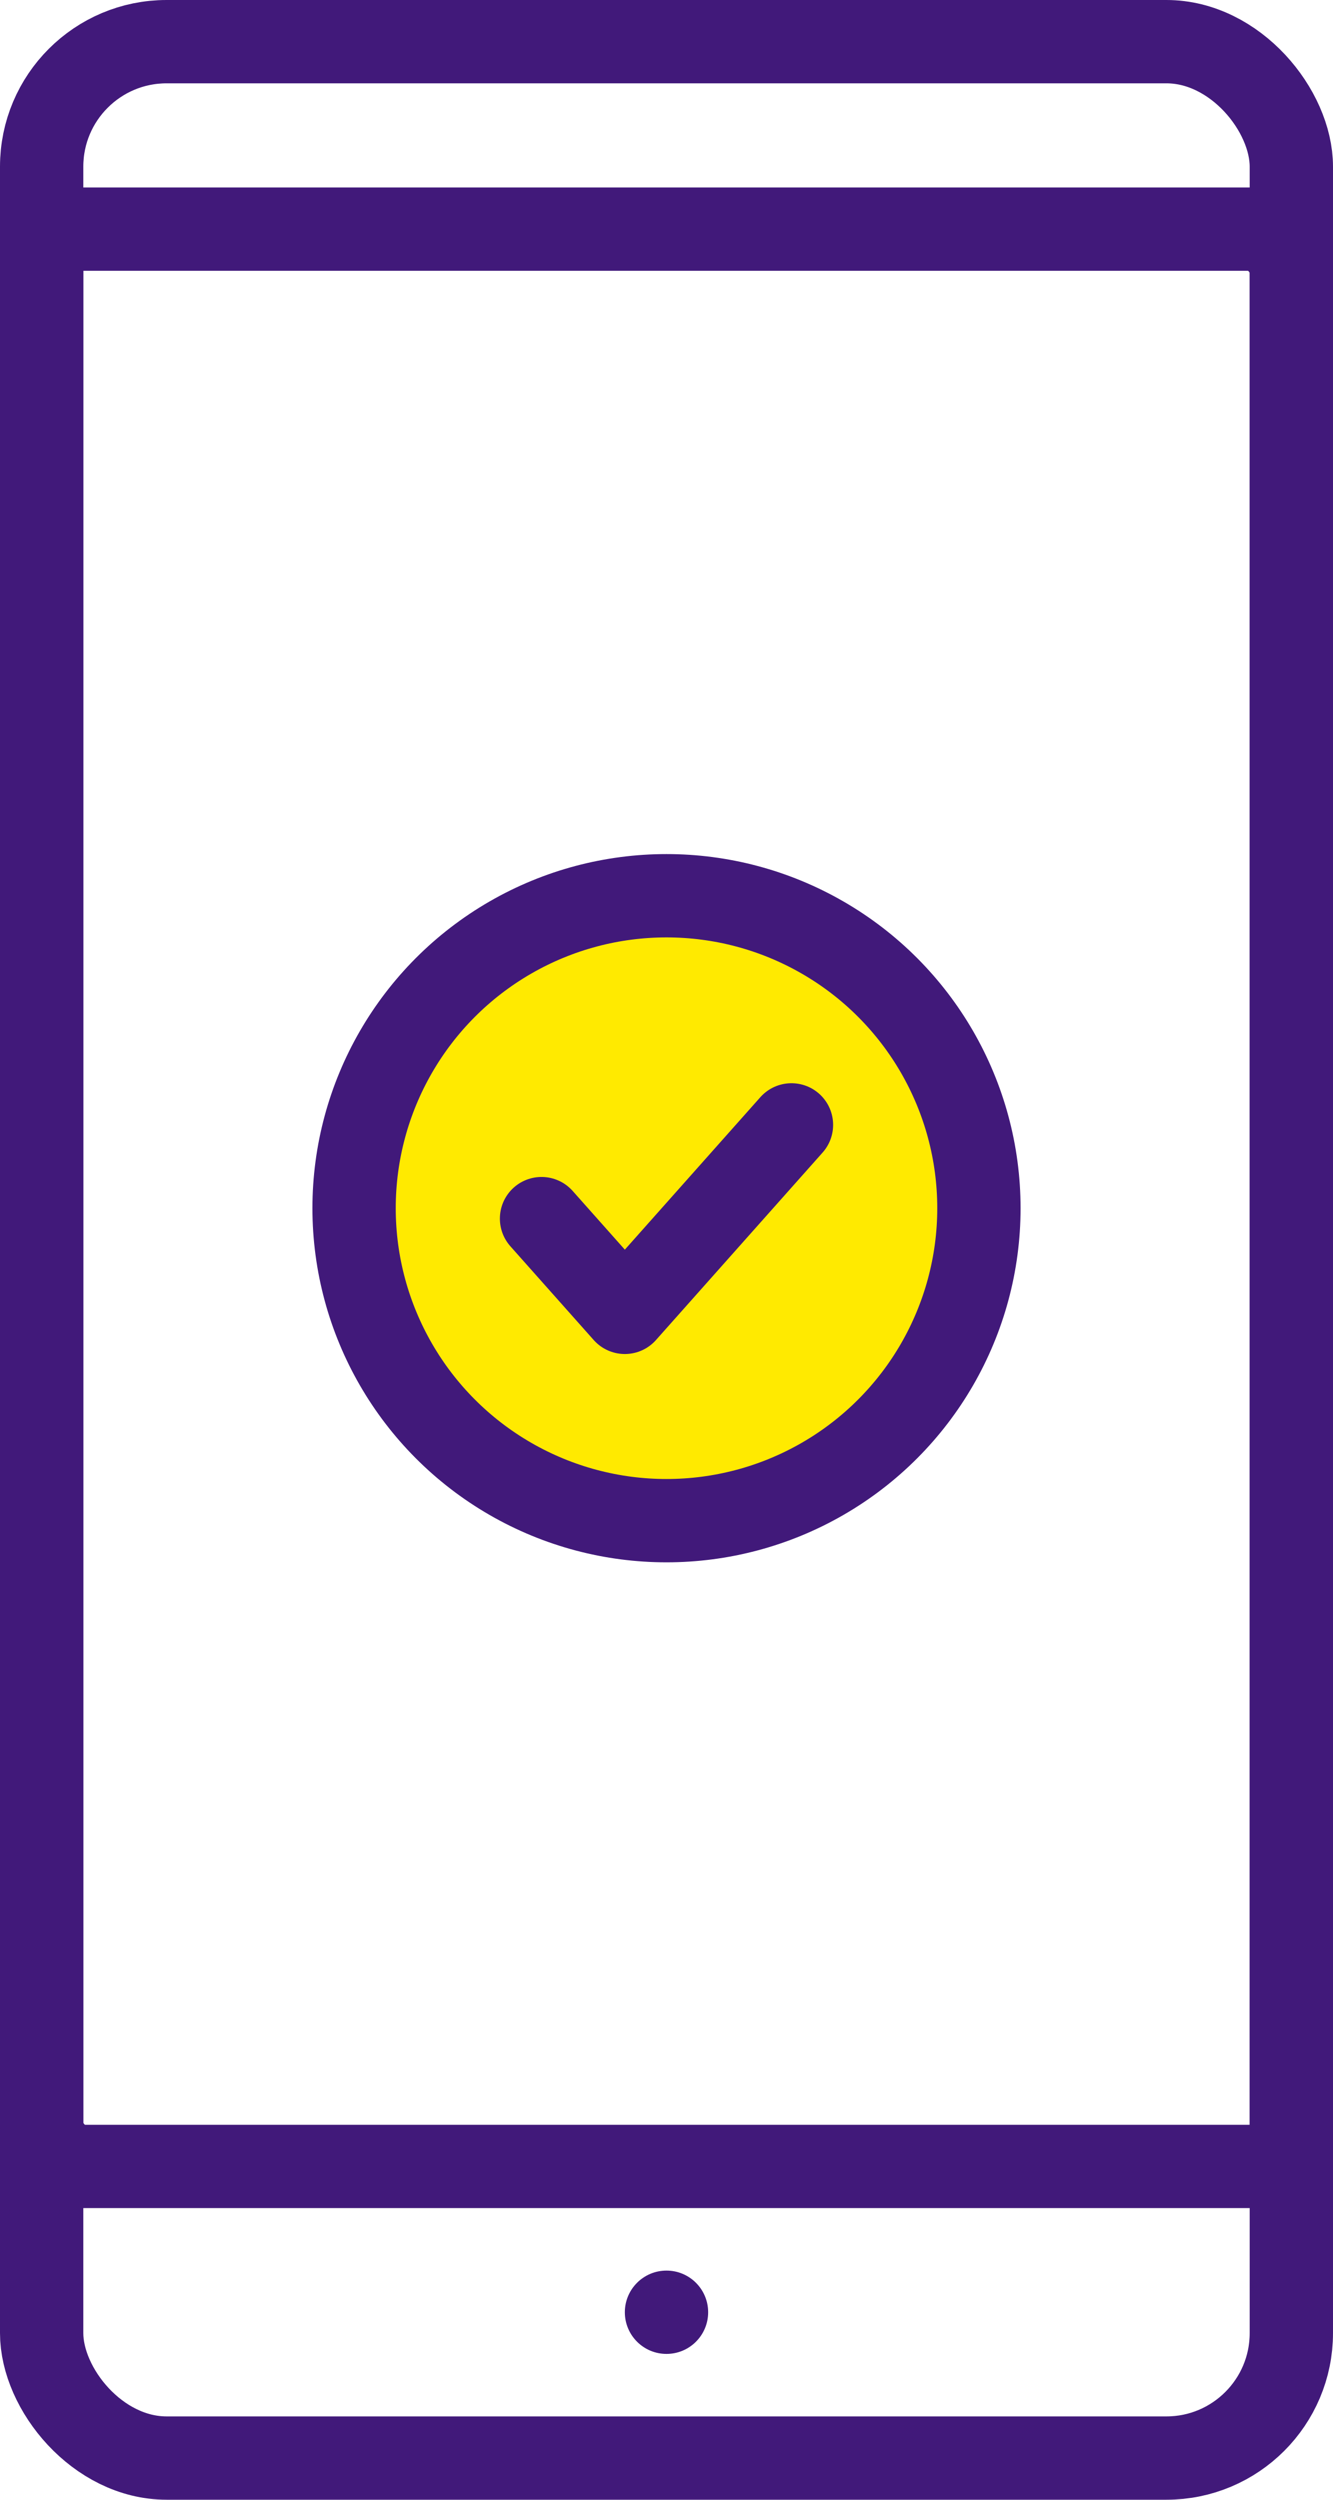 <svg width="64" height="120" viewBox="0 0 64 120" fill="none" xmlns="http://www.w3.org/2000/svg">
<rect x="2" y="2" width="60" height="116" rx="6" stroke="#41197A" stroke-width="4"/>
<rect x="2" y="11" width="60" height="93" rx="2" stroke="#41197A" stroke-width="4"/>
<circle cx="32" cy="111" r="2" fill="#41197A"/>
<circle cx="32" cy="58" r="15" fill="#FFEA00" stroke="#41197A" stroke-width="4"/>
<path d="M26 58.5L30 63L38 54" stroke="#41197A" stroke-width="4" stroke-linecap="round" stroke-linejoin="round"/>
</svg>
